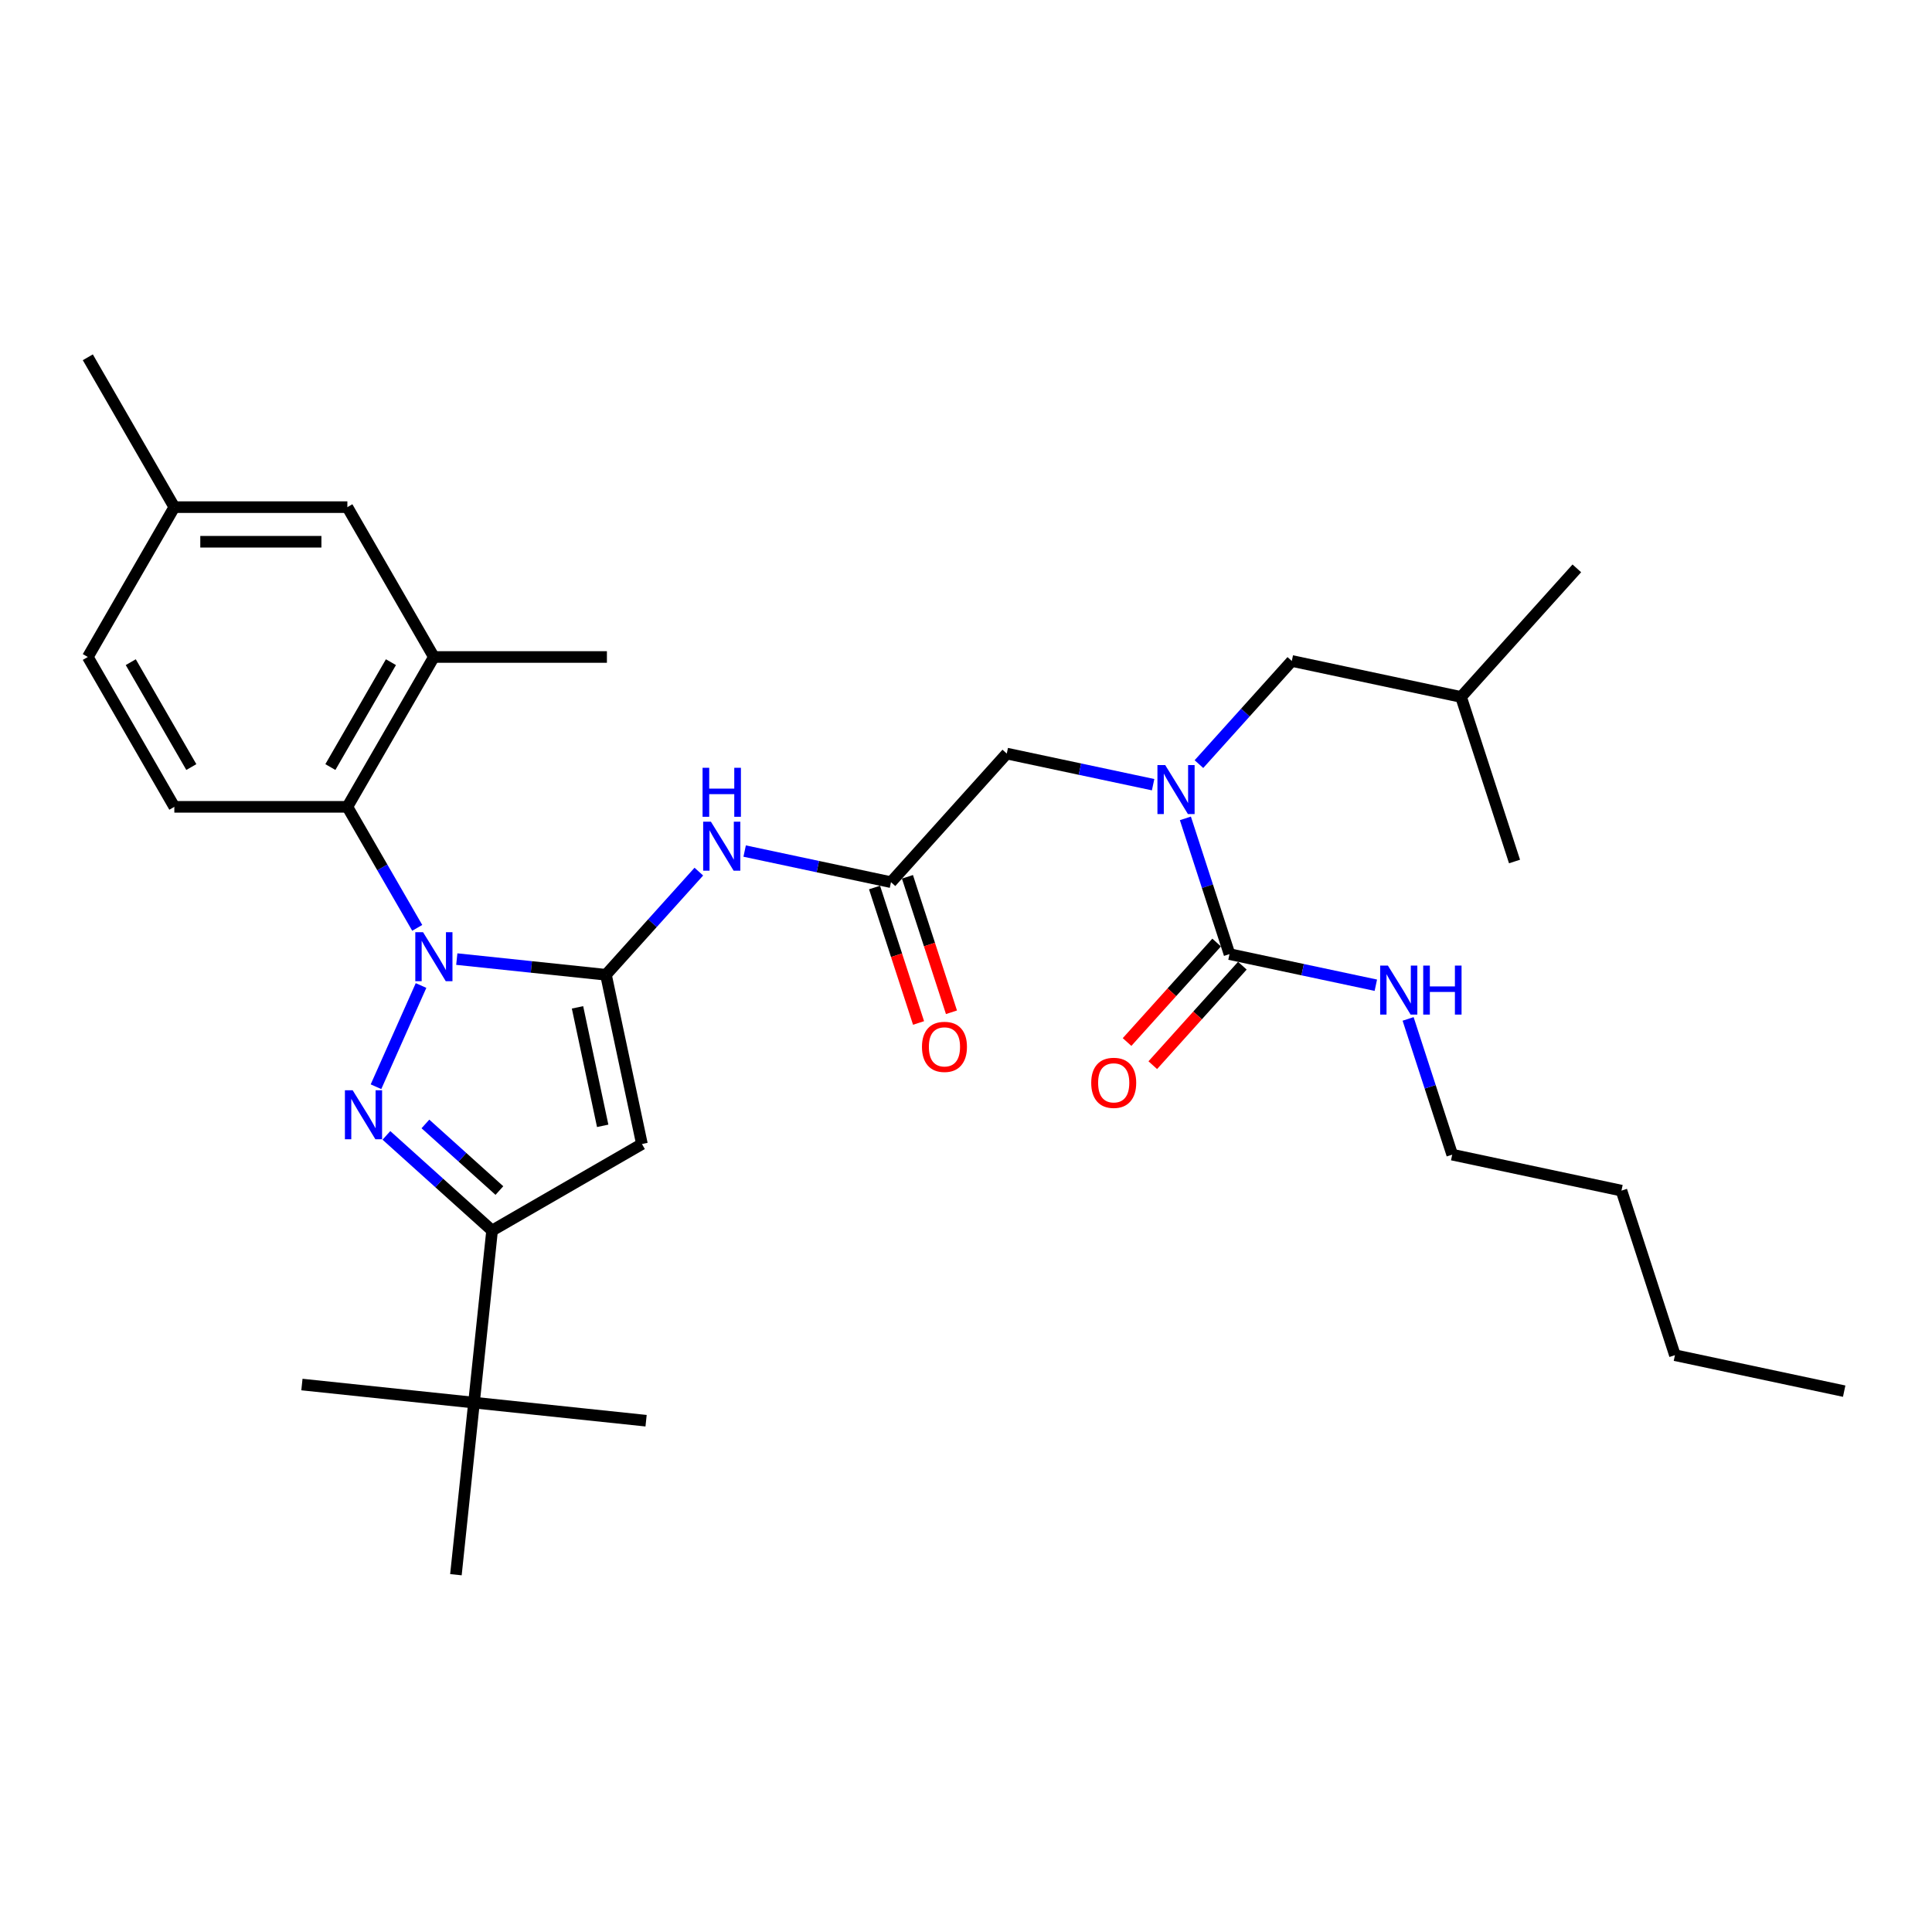 <?xml version='1.0' encoding='iso-8859-1'?>
<svg version='1.1' baseProfile='full'
              xmlns='http://www.w3.org/2000/svg'
                      xmlns:rdkit='http://www.rdkit.org/xml'
                      xmlns:xlink='http://www.w3.org/1999/xlink'
                  xml:space='preserve'
width='1000px' height='1000px' viewBox='0 0 1000 1000'>
<!-- END OF HEADER -->
<rect style='opacity:1.0;fill:#FFFFFF;stroke:none' width='1000' height='1000' x='0' y='0'> </rect>
<path class='bond-0' d='M 461.177,456.607 L 423.304,448.557' style='fill:none;fill-rule:evenodd;stroke:#000000;stroke-width:6px;stroke-linecap:butt;stroke-linejoin:miter;stroke-opacity:1' />
<path class='bond-0' d='M 423.304,448.557 L 385.431,440.506' style='fill:none;fill-rule:evenodd;stroke:#0000FF;stroke-width:6px;stroke-linecap:butt;stroke-linejoin:miter;stroke-opacity:1' />
<path class='bond-1' d='M 452.659,459.374 L 464.05,494.431' style='fill:none;fill-rule:evenodd;stroke:#000000;stroke-width:6px;stroke-linecap:butt;stroke-linejoin:miter;stroke-opacity:1' />
<path class='bond-1' d='M 464.05,494.431 L 475.44,529.487' style='fill:none;fill-rule:evenodd;stroke:#FF0000;stroke-width:6px;stroke-linecap:butt;stroke-linejoin:miter;stroke-opacity:1' />
<path class='bond-1' d='M 469.694,453.839 L 481.085,488.896' style='fill:none;fill-rule:evenodd;stroke:#000000;stroke-width:6px;stroke-linecap:butt;stroke-linejoin:miter;stroke-opacity:1' />
<path class='bond-1' d='M 481.085,488.896 L 492.476,523.952' style='fill:none;fill-rule:evenodd;stroke:#FF0000;stroke-width:6px;stroke-linecap:butt;stroke-linejoin:miter;stroke-opacity:1' />
<path class='bond-2' d='M 461.177,456.607 L 521.104,390.05' style='fill:none;fill-rule:evenodd;stroke:#000000;stroke-width:6px;stroke-linecap:butt;stroke-linejoin:miter;stroke-opacity:1' />
<path class='bond-3' d='M 521.104,390.05 L 558.977,398.1' style='fill:none;fill-rule:evenodd;stroke:#000000;stroke-width:6px;stroke-linecap:butt;stroke-linejoin:miter;stroke-opacity:1' />
<path class='bond-3' d='M 558.977,398.1 L 596.85,406.15' style='fill:none;fill-rule:evenodd;stroke:#0000FF;stroke-width:6px;stroke-linecap:butt;stroke-linejoin:miter;stroke-opacity:1' />
<path class='bond-4' d='M 361.715,451.155 L 337.681,477.849' style='fill:none;fill-rule:evenodd;stroke:#0000FF;stroke-width:6px;stroke-linecap:butt;stroke-linejoin:miter;stroke-opacity:1' />
<path class='bond-4' d='M 337.681,477.849 L 313.646,504.542' style='fill:none;fill-rule:evenodd;stroke:#000000;stroke-width:6px;stroke-linecap:butt;stroke-linejoin:miter;stroke-opacity:1' />
<path class='bond-5' d='M 613.556,423.592 L 624.97,458.72' style='fill:none;fill-rule:evenodd;stroke:#0000FF;stroke-width:6px;stroke-linecap:butt;stroke-linejoin:miter;stroke-opacity:1' />
<path class='bond-5' d='M 624.97,458.72 L 636.384,493.848' style='fill:none;fill-rule:evenodd;stroke:#000000;stroke-width:6px;stroke-linecap:butt;stroke-linejoin:miter;stroke-opacity:1' />
<path class='bond-6' d='M 620.566,395.501 L 644.601,368.808' style='fill:none;fill-rule:evenodd;stroke:#0000FF;stroke-width:6px;stroke-linecap:butt;stroke-linejoin:miter;stroke-opacity:1' />
<path class='bond-6' d='M 644.601,368.808 L 668.636,342.114' style='fill:none;fill-rule:evenodd;stroke:#000000;stroke-width:6px;stroke-linecap:butt;stroke-linejoin:miter;stroke-opacity:1' />
<path class='bond-7' d='M 215.961,480.26 L 197.878,448.94' style='fill:none;fill-rule:evenodd;stroke:#0000FF;stroke-width:6px;stroke-linecap:butt;stroke-linejoin:miter;stroke-opacity:1' />
<path class='bond-7' d='M 197.878,448.94 L 179.795,417.619' style='fill:none;fill-rule:evenodd;stroke:#000000;stroke-width:6px;stroke-linecap:butt;stroke-linejoin:miter;stroke-opacity:1' />
<path class='bond-8' d='M 236.433,496.427 L 275.04,500.485' style='fill:none;fill-rule:evenodd;stroke:#0000FF;stroke-width:6px;stroke-linecap:butt;stroke-linejoin:miter;stroke-opacity:1' />
<path class='bond-8' d='M 275.04,500.485 L 313.646,504.542' style='fill:none;fill-rule:evenodd;stroke:#000000;stroke-width:6px;stroke-linecap:butt;stroke-linejoin:miter;stroke-opacity:1' />
<path class='bond-9' d='M 217.932,510.102 L 194.609,562.486' style='fill:none;fill-rule:evenodd;stroke:#0000FF;stroke-width:6px;stroke-linecap:butt;stroke-linejoin:miter;stroke-opacity:1' />
<path class='bond-10' d='M 313.646,504.542 L 332.266,592.146' style='fill:none;fill-rule:evenodd;stroke:#000000;stroke-width:6px;stroke-linecap:butt;stroke-linejoin:miter;stroke-opacity:1' />
<path class='bond-10' d='M 298.918,521.407 L 311.952,582.73' style='fill:none;fill-rule:evenodd;stroke:#000000;stroke-width:6px;stroke-linecap:butt;stroke-linejoin:miter;stroke-opacity:1' />
<path class='bond-11' d='M 332.266,592.146 L 254.705,636.926' style='fill:none;fill-rule:evenodd;stroke:#000000;stroke-width:6px;stroke-linecap:butt;stroke-linejoin:miter;stroke-opacity:1' />
<path class='bond-12' d='M 254.705,636.926 L 245.343,725.996' style='fill:none;fill-rule:evenodd;stroke:#000000;stroke-width:6px;stroke-linecap:butt;stroke-linejoin:miter;stroke-opacity:1' />
<path class='bond-13' d='M 254.705,636.926 L 227.355,612.301' style='fill:none;fill-rule:evenodd;stroke:#000000;stroke-width:6px;stroke-linecap:butt;stroke-linejoin:miter;stroke-opacity:1' />
<path class='bond-13' d='M 227.355,612.301 L 200.006,587.675' style='fill:none;fill-rule:evenodd;stroke:#0000FF;stroke-width:6px;stroke-linecap:butt;stroke-linejoin:miter;stroke-opacity:1' />
<path class='bond-13' d='M 258.485,616.227 L 239.341,598.989' style='fill:none;fill-rule:evenodd;stroke:#000000;stroke-width:6px;stroke-linecap:butt;stroke-linejoin:miter;stroke-opacity:1' />
<path class='bond-13' d='M 239.341,598.989 L 220.196,581.752' style='fill:none;fill-rule:evenodd;stroke:#0000FF;stroke-width:6px;stroke-linecap:butt;stroke-linejoin:miter;stroke-opacity:1' />
<path class='bond-14' d='M 751.663,597.646 L 839.266,616.267' style='fill:none;fill-rule:evenodd;stroke:#000000;stroke-width:6px;stroke-linecap:butt;stroke-linejoin:miter;stroke-opacity:1' />
<path class='bond-15' d='M 751.663,597.646 L 740.249,562.518' style='fill:none;fill-rule:evenodd;stroke:#000000;stroke-width:6px;stroke-linecap:butt;stroke-linejoin:miter;stroke-opacity:1' />
<path class='bond-15' d='M 740.249,562.518 L 728.835,527.39' style='fill:none;fill-rule:evenodd;stroke:#0000FF;stroke-width:6px;stroke-linecap:butt;stroke-linejoin:miter;stroke-opacity:1' />
<path class='bond-16' d='M 636.384,493.848 L 674.256,501.898' style='fill:none;fill-rule:evenodd;stroke:#000000;stroke-width:6px;stroke-linecap:butt;stroke-linejoin:miter;stroke-opacity:1' />
<path class='bond-16' d='M 674.256,501.898 L 712.129,509.948' style='fill:none;fill-rule:evenodd;stroke:#0000FF;stroke-width:6px;stroke-linecap:butt;stroke-linejoin:miter;stroke-opacity:1' />
<path class='bond-17' d='M 629.728,487.855 L 606.546,513.601' style='fill:none;fill-rule:evenodd;stroke:#000000;stroke-width:6px;stroke-linecap:butt;stroke-linejoin:miter;stroke-opacity:1' />
<path class='bond-17' d='M 606.546,513.601 L 583.364,539.348' style='fill:none;fill-rule:evenodd;stroke:#FF0000;stroke-width:6px;stroke-linecap:butt;stroke-linejoin:miter;stroke-opacity:1' />
<path class='bond-17' d='M 643.039,499.841 L 619.857,525.587' style='fill:none;fill-rule:evenodd;stroke:#000000;stroke-width:6px;stroke-linecap:butt;stroke-linejoin:miter;stroke-opacity:1' />
<path class='bond-17' d='M 619.857,525.587 L 596.675,551.333' style='fill:none;fill-rule:evenodd;stroke:#FF0000;stroke-width:6px;stroke-linecap:butt;stroke-linejoin:miter;stroke-opacity:1' />
<path class='bond-18' d='M 839.266,616.267 L 866.942,701.444' style='fill:none;fill-rule:evenodd;stroke:#000000;stroke-width:6px;stroke-linecap:butt;stroke-linejoin:miter;stroke-opacity:1' />
<path class='bond-19' d='M 866.942,701.444 L 954.545,720.064' style='fill:none;fill-rule:evenodd;stroke:#000000;stroke-width:6px;stroke-linecap:butt;stroke-linejoin:miter;stroke-opacity:1' />
<path class='bond-20' d='M 668.636,342.114 L 756.239,360.735' style='fill:none;fill-rule:evenodd;stroke:#000000;stroke-width:6px;stroke-linecap:butt;stroke-linejoin:miter;stroke-opacity:1' />
<path class='bond-21' d='M 756.239,360.735 L 816.167,294.179' style='fill:none;fill-rule:evenodd;stroke:#000000;stroke-width:6px;stroke-linecap:butt;stroke-linejoin:miter;stroke-opacity:1' />
<path class='bond-22' d='M 756.239,360.735 L 783.915,445.912' style='fill:none;fill-rule:evenodd;stroke:#000000;stroke-width:6px;stroke-linecap:butt;stroke-linejoin:miter;stroke-opacity:1' />
<path class='bond-23' d='M 179.795,417.619 L 224.576,340.057' style='fill:none;fill-rule:evenodd;stroke:#000000;stroke-width:6px;stroke-linecap:butt;stroke-linejoin:miter;stroke-opacity:1' />
<path class='bond-23' d='M 171,397.029 L 202.346,342.736' style='fill:none;fill-rule:evenodd;stroke:#000000;stroke-width:6px;stroke-linecap:butt;stroke-linejoin:miter;stroke-opacity:1' />
<path class='bond-24' d='M 179.795,417.619 L 90.235,417.619' style='fill:none;fill-rule:evenodd;stroke:#000000;stroke-width:6px;stroke-linecap:butt;stroke-linejoin:miter;stroke-opacity:1' />
<path class='bond-25' d='M 224.576,340.057 L 179.795,262.496' style='fill:none;fill-rule:evenodd;stroke:#000000;stroke-width:6px;stroke-linecap:butt;stroke-linejoin:miter;stroke-opacity:1' />
<path class='bond-26' d='M 224.576,340.057 L 314.136,340.057' style='fill:none;fill-rule:evenodd;stroke:#000000;stroke-width:6px;stroke-linecap:butt;stroke-linejoin:miter;stroke-opacity:1' />
<path class='bond-27' d='M 245.343,725.996 L 156.273,716.634' style='fill:none;fill-rule:evenodd;stroke:#000000;stroke-width:6px;stroke-linecap:butt;stroke-linejoin:miter;stroke-opacity:1' />
<path class='bond-28' d='M 245.343,725.996 L 334.413,735.358' style='fill:none;fill-rule:evenodd;stroke:#000000;stroke-width:6px;stroke-linecap:butt;stroke-linejoin:miter;stroke-opacity:1' />
<path class='bond-29' d='M 245.343,725.996 L 235.981,815.066' style='fill:none;fill-rule:evenodd;stroke:#000000;stroke-width:6px;stroke-linecap:butt;stroke-linejoin:miter;stroke-opacity:1' />
<path class='bond-30' d='M 90.235,417.619 L 45.455,340.057' style='fill:none;fill-rule:evenodd;stroke:#000000;stroke-width:6px;stroke-linecap:butt;stroke-linejoin:miter;stroke-opacity:1' />
<path class='bond-30' d='M 99.03,397.029 L 67.684,342.736' style='fill:none;fill-rule:evenodd;stroke:#000000;stroke-width:6px;stroke-linecap:butt;stroke-linejoin:miter;stroke-opacity:1' />
<path class='bond-31' d='M 179.795,262.496 L 90.235,262.496' style='fill:none;fill-rule:evenodd;stroke:#000000;stroke-width:6px;stroke-linecap:butt;stroke-linejoin:miter;stroke-opacity:1' />
<path class='bond-31' d='M 166.361,280.408 L 103.669,280.408' style='fill:none;fill-rule:evenodd;stroke:#000000;stroke-width:6px;stroke-linecap:butt;stroke-linejoin:miter;stroke-opacity:1' />
<path class='bond-32' d='M 45.455,340.057 L 90.235,262.496' style='fill:none;fill-rule:evenodd;stroke:#000000;stroke-width:6px;stroke-linecap:butt;stroke-linejoin:miter;stroke-opacity:1' />
<path class='bond-33' d='M 90.235,262.496 L 45.455,184.934' style='fill:none;fill-rule:evenodd;stroke:#000000;stroke-width:6px;stroke-linecap:butt;stroke-linejoin:miter;stroke-opacity:1' />
<path  class='atom-1' d='M 477.21 541.855
Q 477.21 535.765, 480.219 532.362
Q 483.228 528.959, 488.852 528.959
Q 494.477 528.959, 497.486 532.362
Q 500.495 535.765, 500.495 541.855
Q 500.495 548.017, 497.45 551.528
Q 494.405 555.003, 488.852 555.003
Q 483.264 555.003, 480.219 551.528
Q 477.21 548.053, 477.21 541.855
M 488.852 552.137
Q 492.722 552.137, 494.799 549.558
Q 496.913 546.943, 496.913 541.855
Q 496.913 536.876, 494.799 534.368
Q 492.722 531.825, 488.852 531.825
Q 484.983 531.825, 482.87 534.332
Q 480.792 536.84, 480.792 541.855
Q 480.792 546.978, 482.87 549.558
Q 484.983 552.137, 488.852 552.137
' fill='#FF0000'/>
<path  class='atom-3' d='M 367.967 425.304
L 376.278 438.738
Q 377.102 440.064, 378.427 442.464
Q 379.753 444.864, 379.825 445.008
L 379.825 425.304
L 383.192 425.304
L 383.192 450.668
L 379.717 450.668
L 370.797 435.98
Q 369.758 434.26, 368.647 432.29
Q 367.573 430.32, 367.25 429.711
L 367.25 450.668
L 363.955 450.668
L 363.955 425.304
L 367.967 425.304
' fill='#0000FF'/>
<path  class='atom-3' d='M 363.65 397.404
L 367.089 397.404
L 367.089 408.187
L 380.057 408.187
L 380.057 397.404
L 383.497 397.404
L 383.497 422.768
L 380.057 422.768
L 380.057 411.053
L 367.089 411.053
L 367.089 422.768
L 363.65 422.768
L 363.65 397.404
' fill='#0000FF'/>
<path  class='atom-4' d='M 603.101 395.989
L 611.413 409.423
Q 612.237 410.749, 613.562 413.149
Q 614.888 415.549, 614.959 415.692
L 614.959 395.989
L 618.327 395.989
L 618.327 421.353
L 614.852 421.353
L 605.932 406.665
Q 604.893 404.945, 603.782 402.975
Q 602.707 401.005, 602.385 400.395
L 602.385 421.353
L 599.089 421.353
L 599.089 395.989
L 603.101 395.989
' fill='#0000FF'/>
<path  class='atom-5' d='M 218.969 482.499
L 227.28 495.933
Q 228.104 497.259, 229.43 499.659
Q 230.755 502.059, 230.827 502.202
L 230.827 482.499
L 234.194 482.499
L 234.194 507.863
L 230.72 507.863
L 221.799 493.175
Q 220.76 491.455, 219.65 489.485
Q 218.575 487.514, 218.253 486.905
L 218.253 507.863
L 214.957 507.863
L 214.957 482.499
L 218.969 482.499
' fill='#0000FF'/>
<path  class='atom-9' d='M 182.542 564.317
L 190.853 577.751
Q 191.677 579.076, 193.002 581.476
Q 194.328 583.877, 194.399 584.02
L 194.399 564.317
L 197.767 564.317
L 197.767 589.68
L 194.292 589.68
L 185.372 574.992
Q 184.333 573.273, 183.222 571.302
Q 182.148 569.332, 181.825 568.723
L 181.825 589.68
L 178.529 589.68
L 178.529 564.317
L 182.542 564.317
' fill='#0000FF'/>
<path  class='atom-12' d='M 718.381 499.787
L 726.692 513.221
Q 727.516 514.547, 728.841 516.947
Q 730.167 519.347, 730.238 519.49
L 730.238 499.787
L 733.606 499.787
L 733.606 525.151
L 730.131 525.151
L 721.211 510.463
Q 720.172 508.743, 719.061 506.773
Q 717.987 504.802, 717.664 504.193
L 717.664 525.151
L 714.368 525.151
L 714.368 499.787
L 718.381 499.787
' fill='#0000FF'/>
<path  class='atom-12' d='M 736.651 499.787
L 740.09 499.787
L 740.09 510.57
L 753.058 510.57
L 753.058 499.787
L 756.498 499.787
L 756.498 525.151
L 753.058 525.151
L 753.058 513.436
L 740.09 513.436
L 740.09 525.151
L 736.651 525.151
L 736.651 499.787
' fill='#0000FF'/>
<path  class='atom-13' d='M 564.813 560.476
Q 564.813 554.386, 567.822 550.983
Q 570.832 547.579, 576.456 547.579
Q 582.08 547.579, 585.09 550.983
Q 588.099 554.386, 588.099 560.476
Q 588.099 566.638, 585.054 570.149
Q 582.009 573.624, 576.456 573.624
Q 570.867 573.624, 567.822 570.149
Q 564.813 566.674, 564.813 560.476
M 576.456 570.758
Q 580.325 570.758, 582.403 568.178
Q 584.516 565.563, 584.516 560.476
Q 584.516 555.497, 582.403 552.989
Q 580.325 550.445, 576.456 550.445
Q 572.587 550.445, 570.473 552.953
Q 568.395 555.461, 568.395 560.476
Q 568.395 565.599, 570.473 568.178
Q 572.587 570.758, 576.456 570.758
' fill='#FF0000'/>
</svg>
